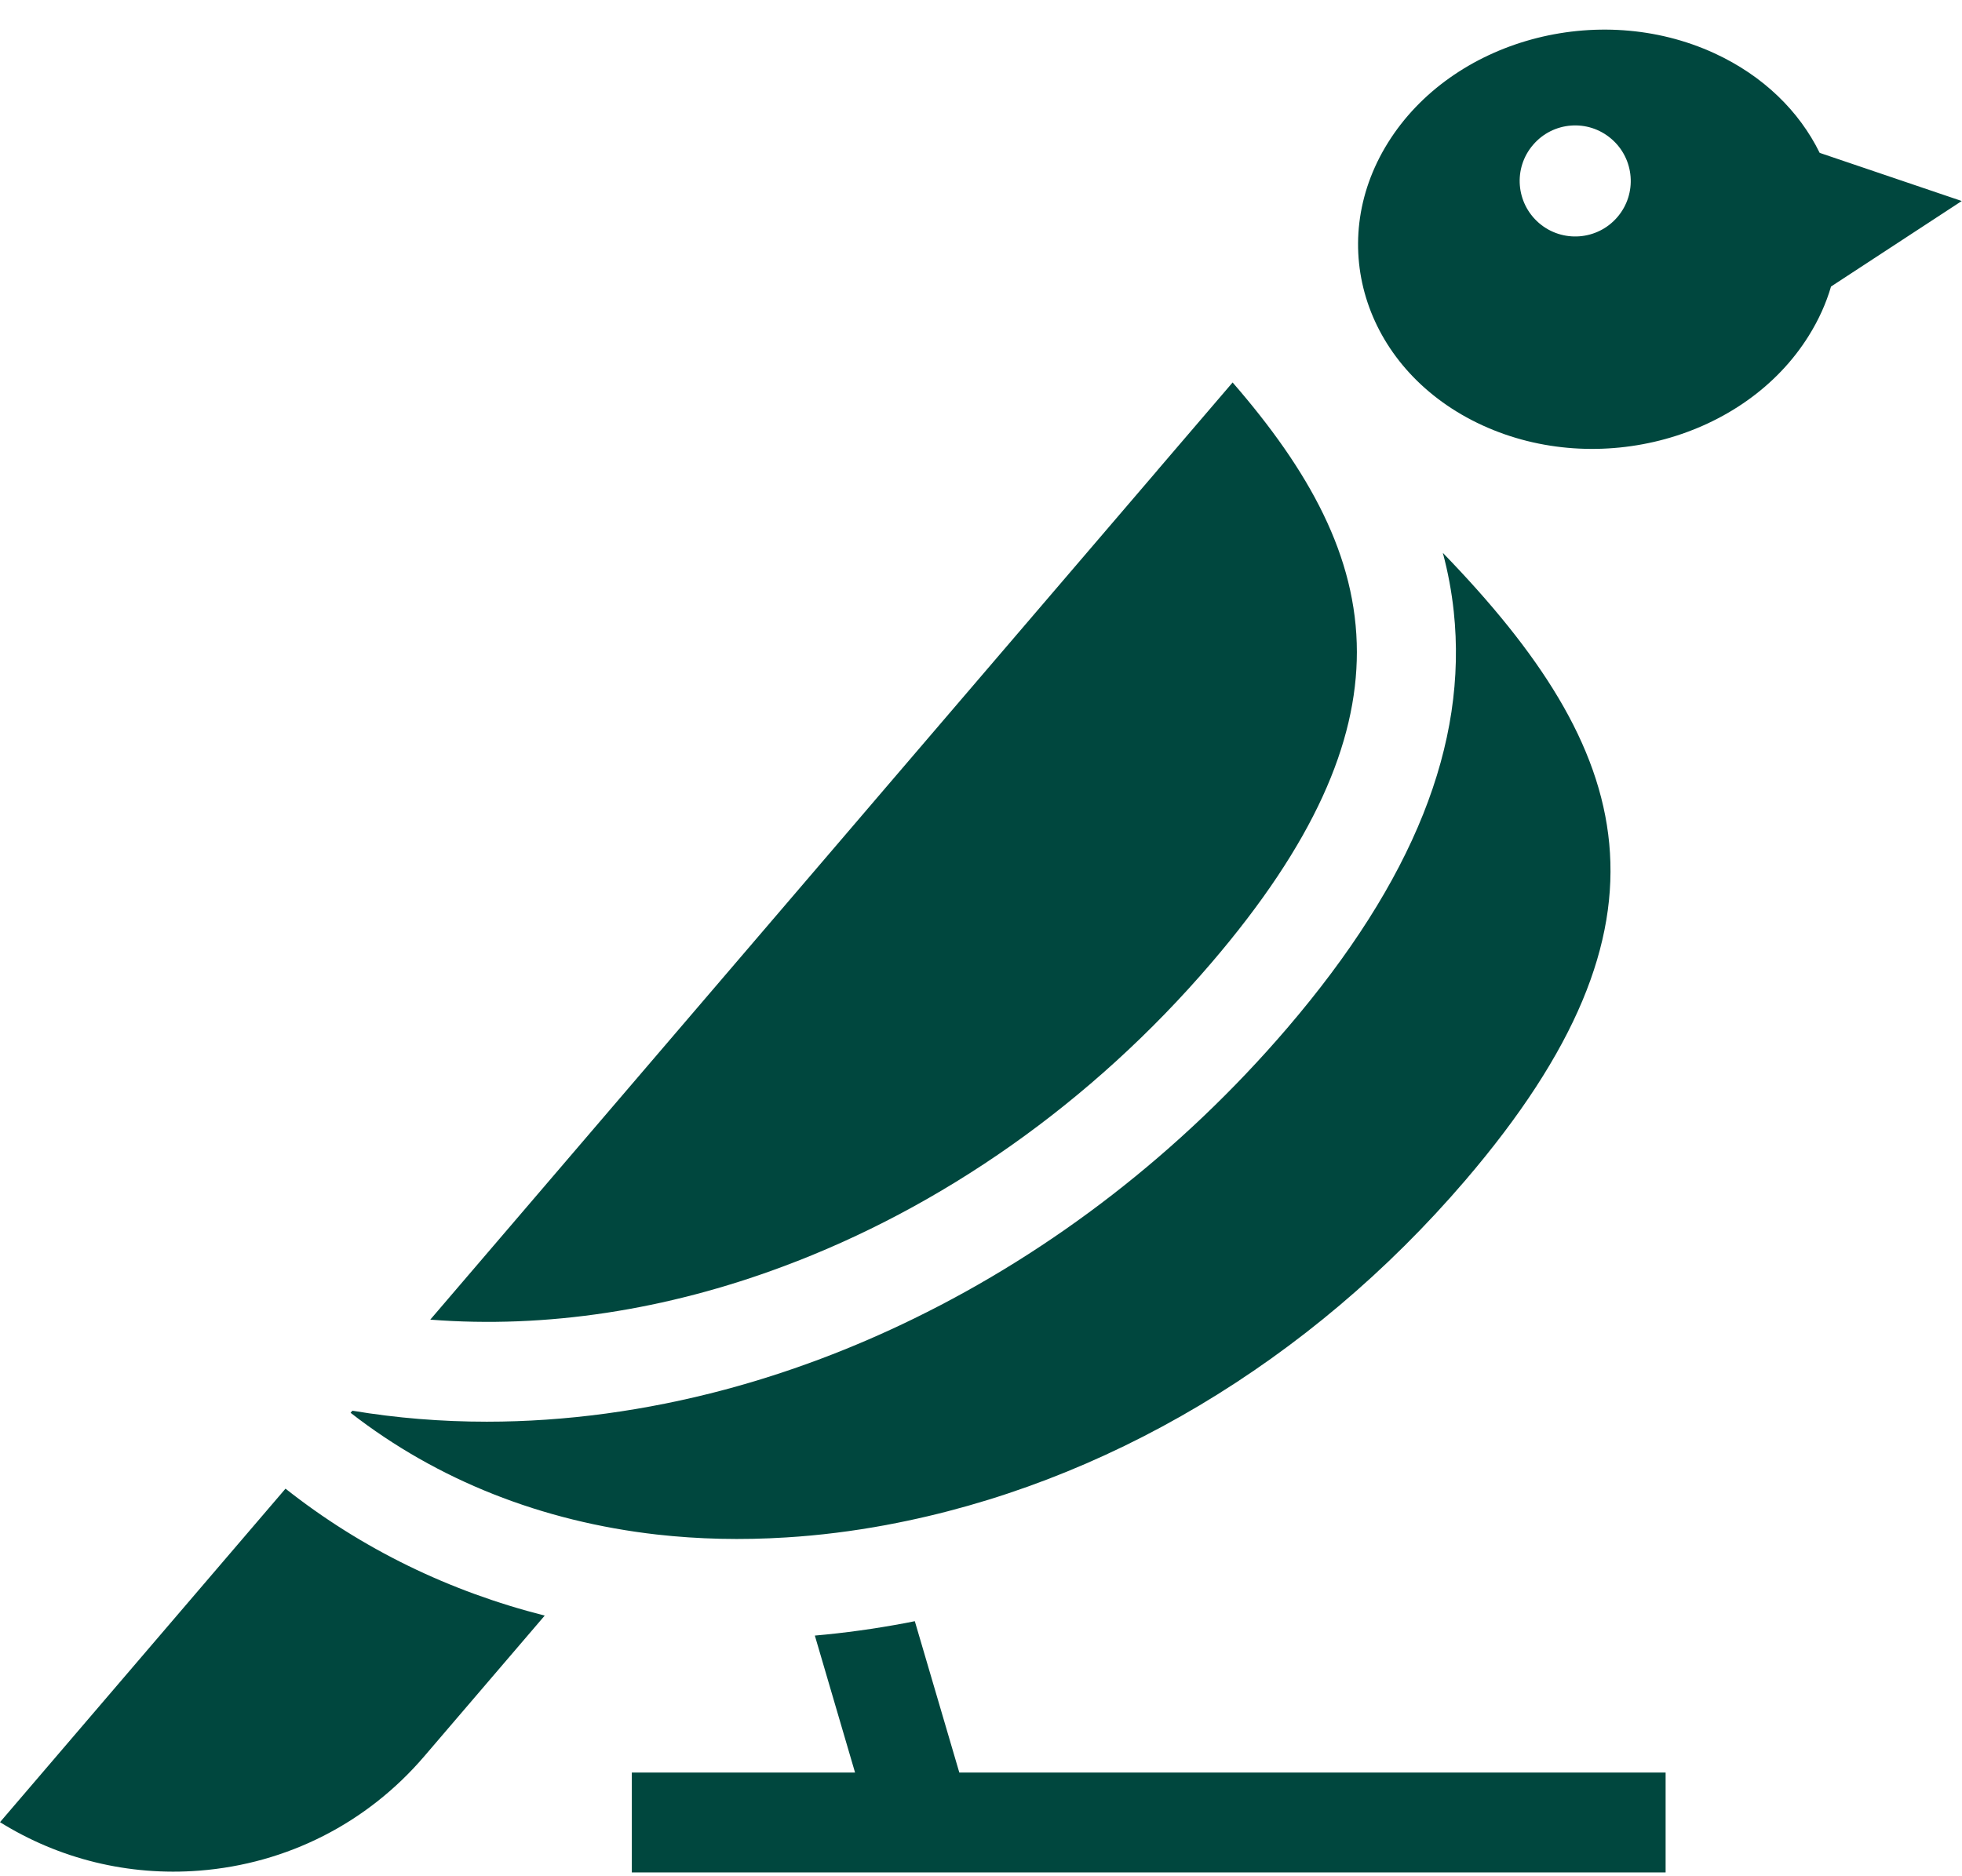 <?xml version="1.0" encoding="UTF-8" standalone="no"?><svg xmlns="http://www.w3.org/2000/svg" xmlns:xlink="http://www.w3.org/1999/xlink" fill="#000000" height="278.7" preserveAspectRatio="xMidYMid meet" version="1" viewBox="0.0 -4.4 291.4 278.7" width="291.4" zoomAndPan="magnify"><linearGradient gradientUnits="userSpaceOnUse" id="a" x1="0" x2="291.362" xlink:actuate="onLoad" xlink:show="other" xlink:type="simple" y1="136.885" y2="136.885"><stop offset="0" stop-color="#00473e"/><stop offset="1" stop-color="#00473e"/></linearGradient><path d="M97.548,223.567c-17.06-1.945-32.575-8.047-45.478-18.084l0.267-0.312 c6.562,1.099,13.244,1.633,19.97,1.633c11.73,0,23.637-1.633,35.367-4.766c9.547-2.554,18.975-6.103,28.136-10.586 c20.445-9.992,39.51-24.602,55.367-43.117c18.752-21.915,26.844-42.167,24.736-61.914c-0.312-2.91-0.846-5.79-1.618-8.686 c28.492,29.428,36.302,54.683,3.326,93.228c-23.088,26.963-53.585,45.137-85.893,51.165c-0.015,0-0.045,0-0.059,0.015 c-5.048,0.935-10.022,1.559-14.922,1.856C110.169,224.413,103.755,224.264,97.548,223.567z M116.271,183.76 c23.459-8.73,45.745-24.202,63.622-45.092c15.234-17.788,21.633-32.679,21.633-46.206c0-14.239-7.112-26.978-18.455-40.044 L171.92,65.44h-0.015v0.015l-0.015,0.03L131,113.249l-4.989,5.835l-37.757,44.112l-24.35,28.448h0.015 C81.142,192.995,99.018,190.204,116.271,183.76z M291.362,25.462l-19.415,12.705c-0.728,2.494-1.826,4.943-3.31,7.318 c-9.502,15.263-31.21,21.217-48.462,13.303c-17.268-7.929-23.548-26.726-14.031-41.989c9.517-15.263,31.21-21.217,48.477-13.289 c7.29,3.356,12.62,8.641,15.635,14.788v0.008L291.362,25.462z M239.313,16.22c-3.459-2.97-8.671-2.569-11.625,0.906 c-2.97,3.459-2.554,8.656,0.906,11.626c3.46,2.955,8.671,2.554,11.626-0.906C243.188,24.386,242.772,19.175,239.313,16.22z M0,266.298c8.804,5.479,19.079,8.018,29.606,7.201c13.051-1.024,24.899-7.053,33.392-16.971l17.906-20.92 c-14.15-3.578-27.171-9.903-38.5-18.856L0,266.298z M142.477,258.919l-6.607-22.479c-0.475,0.104-0.95,0.193-1.425,0.282 c-4.514,0.846-8.998,1.47-13.422,1.856l5.969,20.341l0.001,0.003H93.839v14.848H247.38v-14.848H142.478L142.477,258.919z" fill="url(#a)"/></svg>